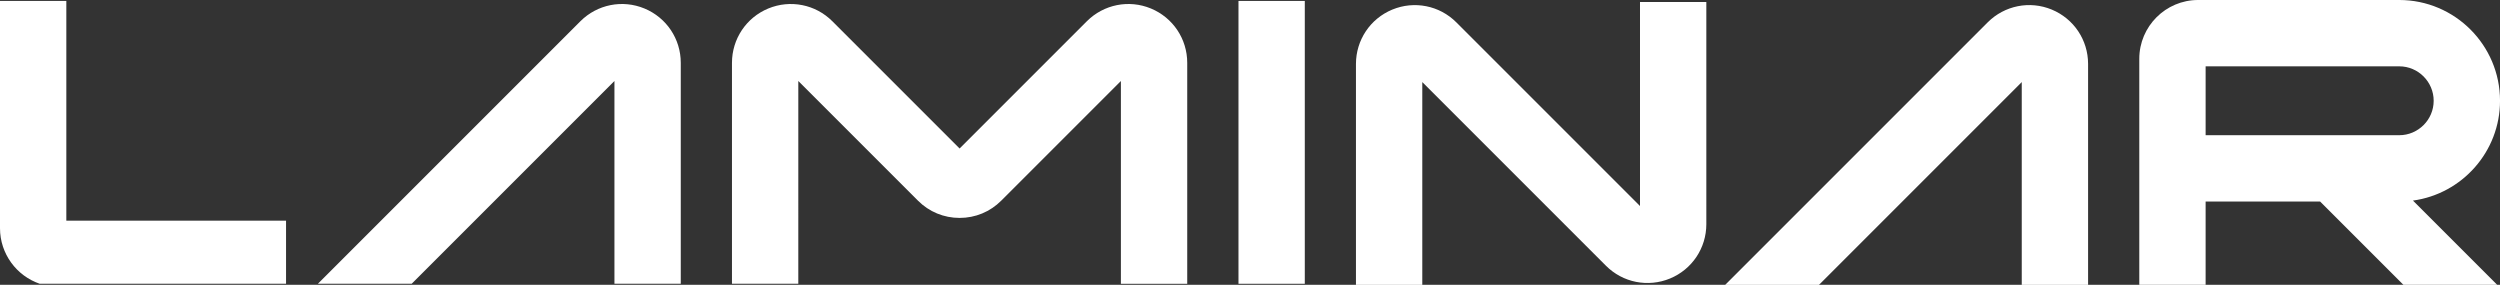 <?xml version="1.0" encoding="UTF-8"?>
<svg id="Layer_3" xmlns="http://www.w3.org/2000/svg" version="1.1" viewBox="0 0 1200 136.72">
  <rect x="0" y="0" width="1200" height="136.72" fill="#333333" stroke="none"/>
  <!-- Generator: Adobe Illustrator 29.7.1, SVG Export Plug-In . SVG Version: 2.1.1 Build 8)  -->
  <defs>
    <style>
      .st0 {
        fill: #fff;
      }
    </style>
  </defs>
  <path class="st0" d="M137.31,105.93H31.84V.45H0v109.09c0,6.17,2,11.88,5.37,16.53s8.14,8.22,13.67,10.13h118.26v-30.27Z"/>
  <polygon class="st0" points="626.3 .45 610.38 .45 594.47 .45 594.47 68.33 594.47 136.21 610.38 136.21 626.3 136.21 626.3 68.33 626.3 .45"/>
  <path class="st0" d="M294.93,38.88v97.32h31.84V30.16c0-5.73-1.71-11.15-4.74-15.69s-7.39-8.19-12.68-10.39c-5.29-2.19-10.96-2.69-16.31-1.62s-10.4,3.69-14.45,7.74l-63,63-63,63h45.02l48.66-48.66,48.66-48.66Z"/>
  <path class="st0" d="M682.7,39.4l44.08,44.08,44.08,44.08c4.05,4.05,9.09,6.68,14.45,7.74s11.02.57,16.31-1.62c5.29-2.19,9.65-5.85,12.68-10.39s4.74-9.96,4.74-15.69V.97h-31.84v97.92l-44.08-44.08-44.08-44.08c-4.05-4.05-9.09-6.68-14.45-7.74s-11.02-.57-16.31,1.62c-5.29,2.19-9.65,5.85-12.68,10.39s-4.74,9.96-4.74,15.69v106.04h31.84V39.4Z"/>
  <path class="st0" d="M383.19,38.88l28.73,28.73,28.73,28.73c2.67,2.67,5.77,4.73,9.15,6.13s7.04,2.13,10.81,2.13,7.43-.73,10.81-2.13,6.49-3.47,9.15-6.13l28.73-28.73,28.73-28.73v97.33h31.84V30.16c0-5.73-1.71-11.15-4.74-15.69-3.03-4.54-7.39-8.19-12.68-10.39-5.29-2.19-10.96-2.69-16.31-1.62s-10.4,3.69-14.45,7.74l-30.54,30.54-30.54,30.54-30.54-30.54-30.54-30.54c-4.05-4.05-9.09-6.68-14.45-7.74s-11.02-.57-16.31,1.62c-5.29,2.19-9.65,5.85-12.68,10.39s-4.74,9.96-4.74,15.69v106.04h31.84V38.88Z"/>
  <path class="st0" d="M970.44,39.4v97.33h31.84V30.68c0-5.73-1.71-11.15-4.74-15.69s-7.39-8.19-12.68-10.39c-5.29-2.19-10.96-2.69-16.31-1.62s-10.4,3.69-14.45,7.74l-63,63-63,63h45.02l48.66-48.66,48.66-48.66Z"/>
  <path class="st0" d="M1058.7,96.74h54.96l19.99,19.99,19.99,19.99h45.02l-20.22-20.22-20.22-20.22c11.78-1.61,22.23-7.48,29.73-16s12.06-19.69,12.06-31.91c0-13.34-5.42-25.43-14.18-34.19s-20.85-14.18-34.19-14.18h-96.55c-7.78,0-14.84,3.17-19.95,8.28-5.11,5.11-8.28,12.17-8.28,19.95v108.5h31.84v-39.99ZM1058.7,31.84h92.93c4.56,0,8.69,1.85,11.68,4.85s4.85,7.13,4.85,11.68-1.85,8.69-4.85,11.68-7.13,4.85-11.68,4.85h-92.93V31.84Z"/>
</svg>